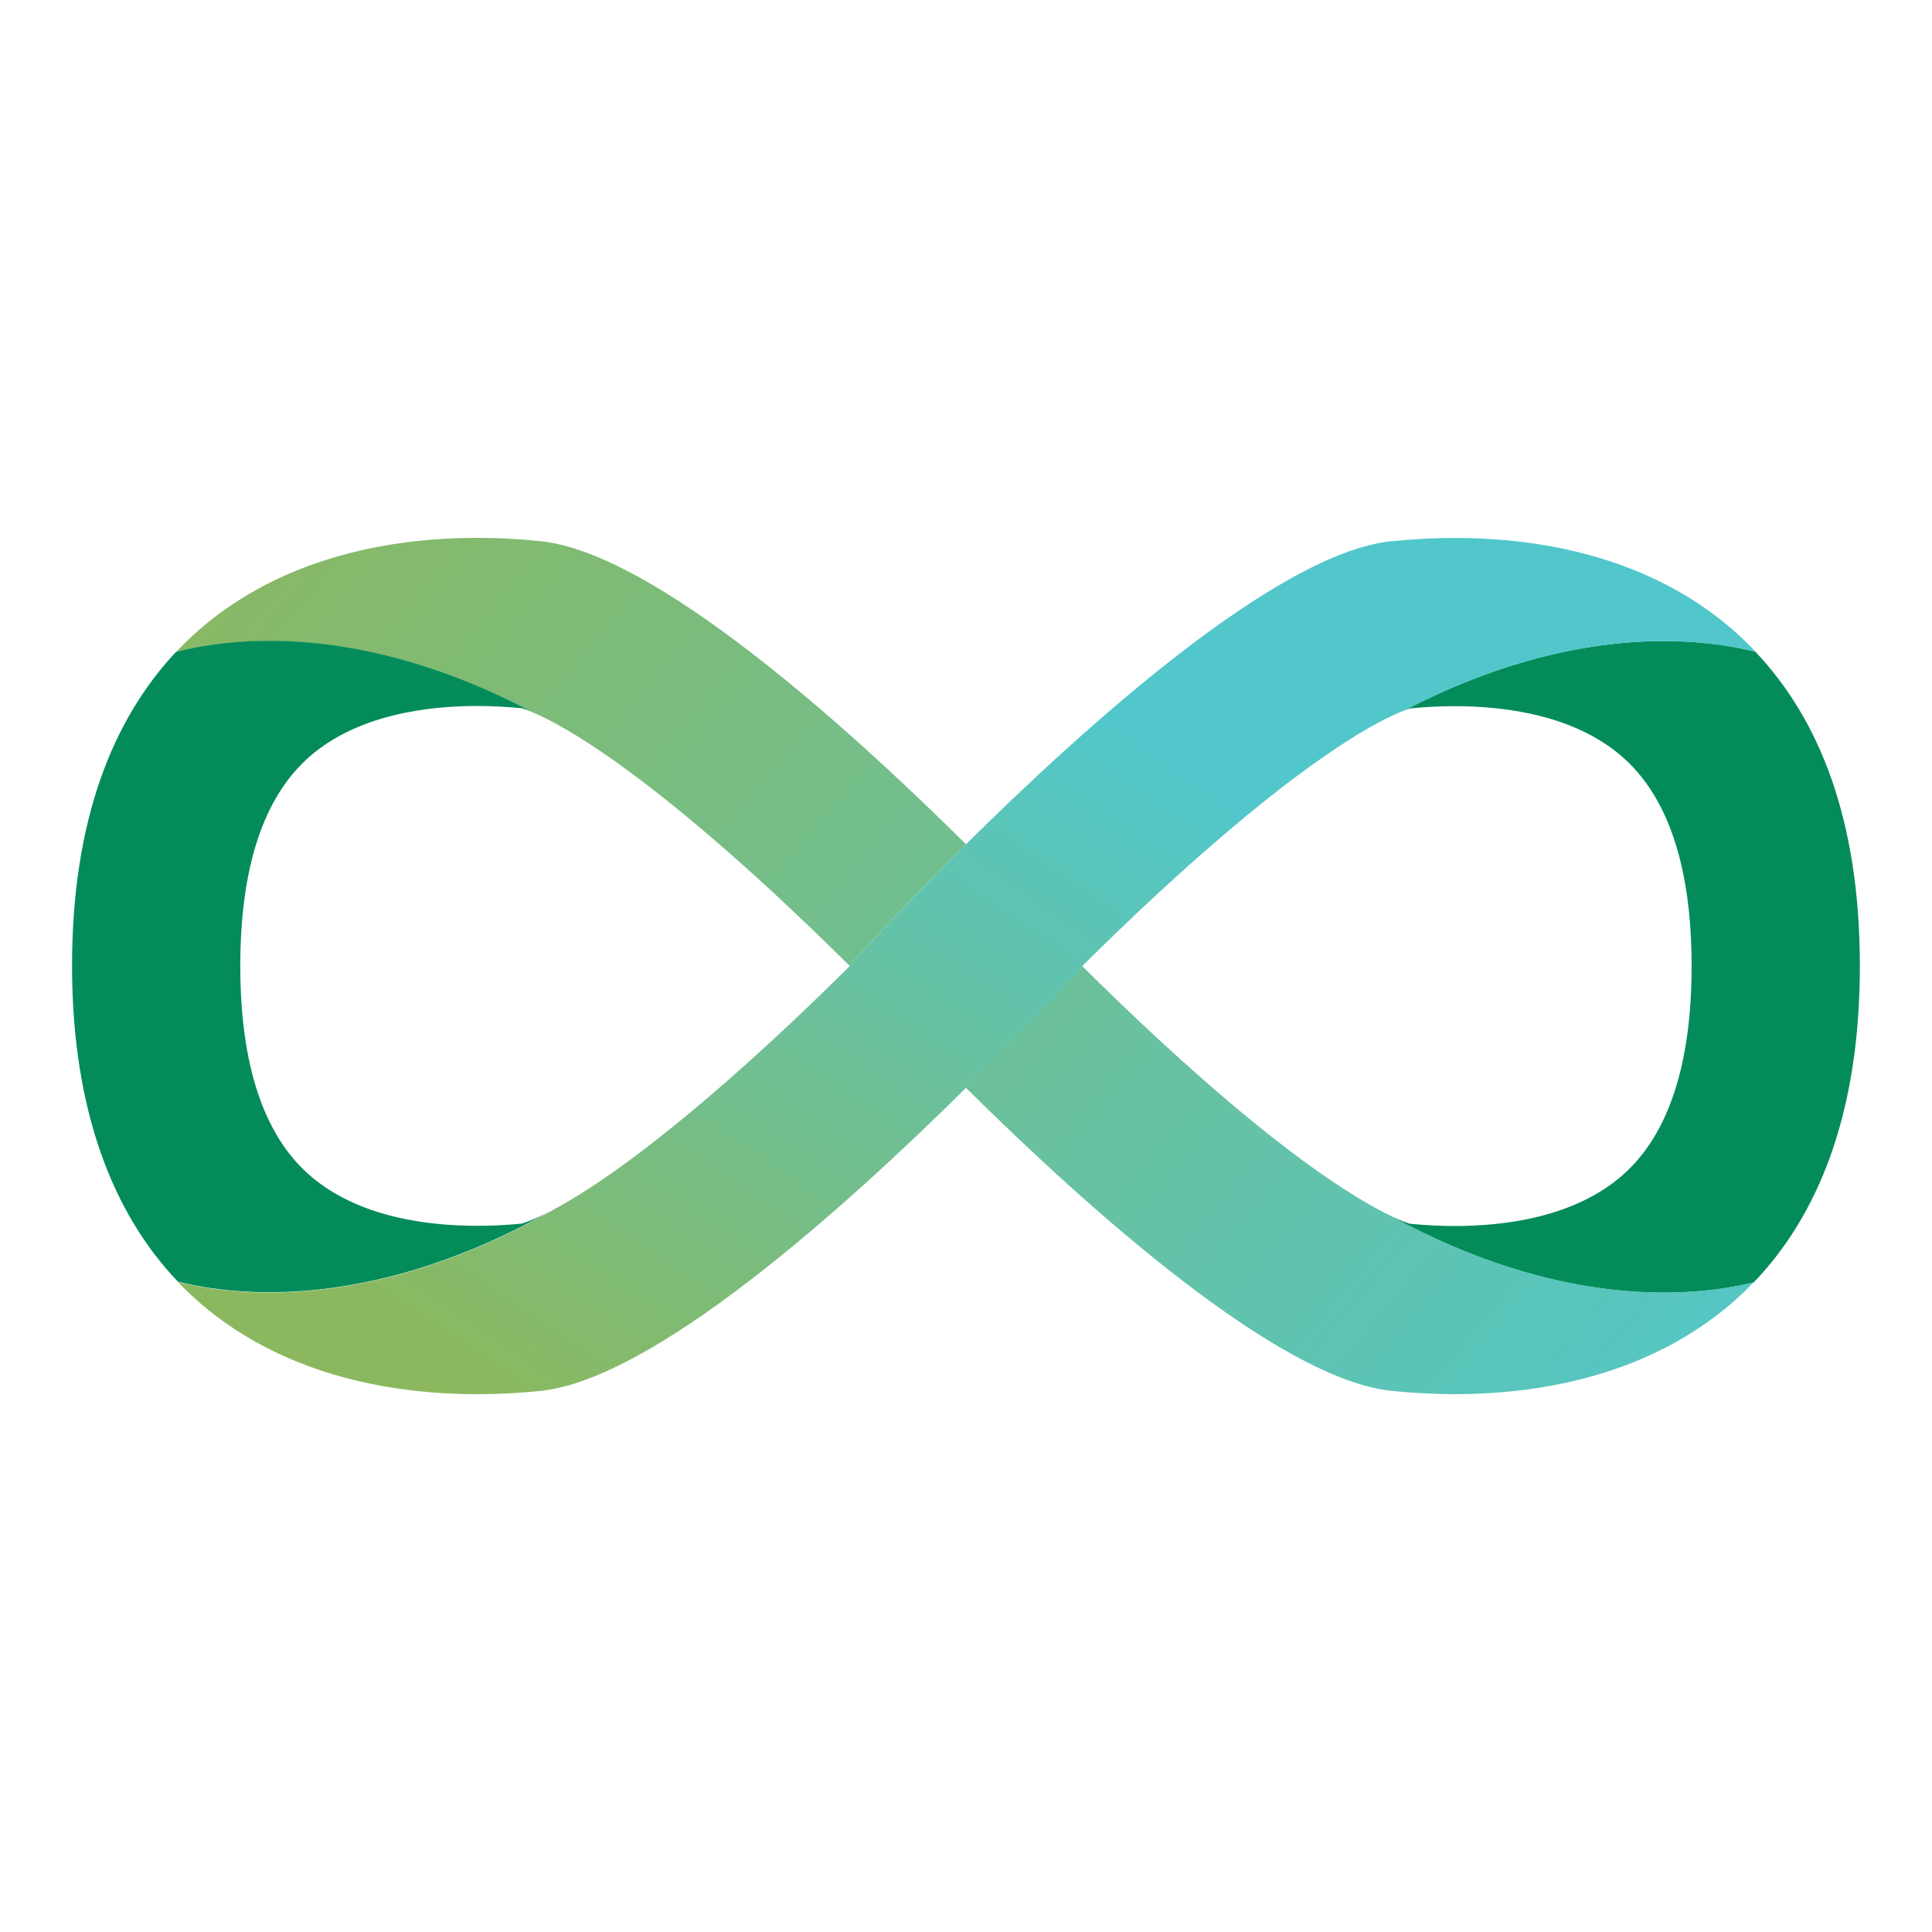 <?xml version="1.0" encoding="UTF-8"?><svg id="Layer_1" xmlns="http://www.w3.org/2000/svg" xmlns:xlink="http://www.w3.org/1999/xlink" viewBox="0 0 192 192"><defs><style>.cls-1{fill:url(#linear-gradient);}.cls-2{fill:#038c5a;}.cls-3{fill:url(#Degradado_sin_nombre_188);}.cls-4{fill:url(#Degradado_sin_nombre_188-2);}</style><linearGradient id="Degradado_sin_nombre_188" x1="19.85" y1="42.75" x2="162.31" y2="162.28" gradientUnits="userSpaceOnUse"><stop offset="0" stop-color="#8bb85e"/><stop offset="1" stop-color="#51c7cb"/></linearGradient><linearGradient id="Degradado_sin_nombre_188-2" x1="30.23" y1="30.39" x2="172.69" y2="149.92" xlink:href="#Degradado_sin_nombre_188"/><linearGradient id="linear-gradient" x1="60.79" y1="147.47" x2="177.39" y2="-22.31" gradientUnits="userSpaceOnUse"><stop offset="0" stop-color="#8bb85e"/><stop offset=".44" stop-color="#51c7cb"/></linearGradient></defs><path class="cls-3" d="M52.86,70.76c1.8,.74,5.96,2.86,13.22,8.64,1.5,1.17,3.01,2.42,4.55,3.76-1.54-1.34-3.05-2.59-4.55-3.76,3.03,2.41,6.58,5.44,10.74,9.28,2.71,2.51,5.28,4.99,7.59,7.28,.44-.49,5.04-5.57,11.59-12.06-12.17-12.06-31.05-28.97-42.3-30.12-12.94-1.33-26.98,1.2-36.21,11.03,5.53-1.42,18.36-2.99,35.37,5.95Z"/><path class="cls-2" d="M55.33,120.03c-2.14,1.17-3.24,1.5-3.49,1.57-1.5,.15-2.99,.22-4.44,.22-4.95,0-11.86-.87-16.62-5.02-4.58-3.99-6.9-10.99-6.9-20.81s2.32-16.82,6.9-20.81c4.76-4.15,11.67-5.02,16.62-5.02,1.45,0,2.94,.08,4.44,.22,.12,.03,.46,.13,1.02,.36-17.01-8.95-29.84-7.38-35.37-5.95-6.27,6.67-10.33,16.71-10.33,31.19s4.14,24.72,10.52,31.39c5.9,1.48,19.61,2.98,37.65-7.36Z"/><path class="cls-2" d="M174.47,64.77c-5.57-1.4-18.2-2.86-34.9,5.82,.3-.11,.5-.17,.58-.19,1.5-.15,2.99-.22,4.44-.22,4.95,0,11.86,.87,16.62,5.02,4.58,3.99,6.9,10.99,6.9,20.81s-2.32,16.82-6.9,20.81c-4.76,4.15-11.67,5.02-16.62,5.02-1.45,0-2.94-.08-4.44-.22-.18-.05-.85-.25-2.08-.84,17.25,9.46,30.38,8.1,36.21,6.67,6.4-6.67,10.55-16.77,10.55-31.43s-4.07-24.56-10.36-31.23Z"/><path class="cls-4" d="M138.07,120.76c-1.71-.83-4.52-2.42-8.63-5.45-2.59-1.85-5.25-3.94-7.97-6.32,2.72,2.37,5.38,4.47,7.97,6.32-3.63-2.67-8.27-6.46-14.09-11.82-2.77-2.56-5.4-5.1-7.77-7.45-.44,.48-5.04,5.57-11.59,12.06,12.17,12.06,31.05,28.97,42.3,30.12,12.84,1.32,26.75-1.16,35.99-10.79-5.83,1.43-18.96,2.79-36.21-6.67Z"/><path class="cls-1" d="M138.3,53.78c-11.25,1.15-30.12,18.06-42.3,30.12-6.54,6.48-11.15,11.57-11.59,12.06l.04,.04s-.03,.03-.04,.04c-2.36,2.35-4.99,4.89-7.77,7.45-8.03,7.4-13.83,11.81-17.8,14.42-1.39,.91-2.56,1.6-3.51,2.13-18.03,10.34-31.74,8.84-37.65,7.36,9.24,9.66,23.16,12.14,36.02,10.83,11.25-1.15,30.13-18.06,42.3-30.12,6.55-6.49,11.15-11.57,11.59-12.06-.01-.01-.03-.03-.04-.04,.01-.01,.03-.03,.04-.04,2.31-2.29,4.87-4.77,7.59-7.28,15.05-13.9,22.33-17.32,24.4-18.09,16.7-8.68,29.33-7.22,34.9-5.82-9.23-9.8-23.25-12.32-36.18-10.99Z"/></svg>